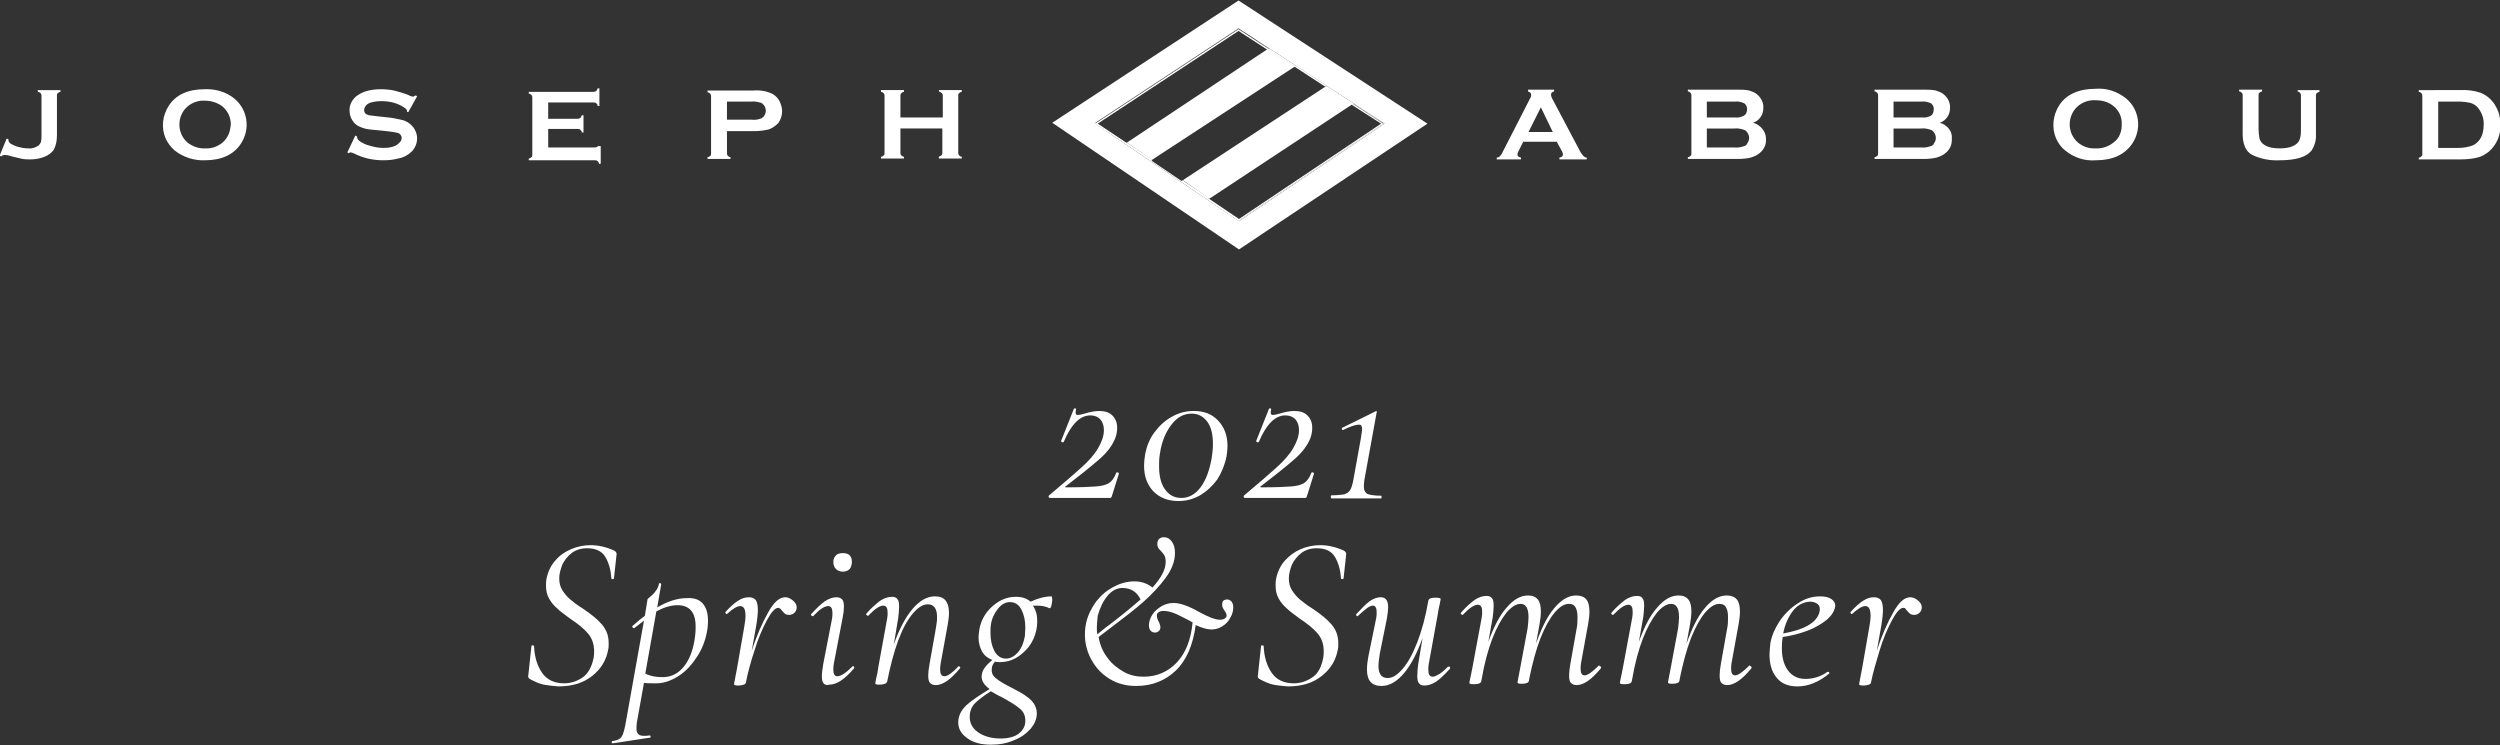 <?xml version="1.0" encoding="utf-8"?>
<!-- Generator: Adobe Illustrator 25.2.1, SVG Export Plug-In . SVG Version: 6.00 Build 0)  -->
<svg version="1.1" id="レイヤー_1" xmlns="http://www.w3.org/2000/svg" xmlns:xlink="http://www.w3.org/1999/xlink" x="0px"
	 y="0px" viewBox="0 0 566.4 168.9" style="enable-background:new 0 0 566.4 168.9;" xml:space="preserve">
<rect x="0" y="0" width="566.4" height="168.9" fill="#333333" stroke="none"/>
<style type="text/css">
	.st0{enable-background:new    ;}
	.st1{fill:#FFFFFF;}
</style>
<g id="グループ_1767" transform="translate(-357 -314.887)">
	<g class="st0">
		<path class="st1" d="M601.9,420.9c1.8-1.6,3.1-3.1,3.9-4.5c0.8-1.4,1.3-2.7,1.3-4.1c0-1-0.3-1.8-0.8-2.4c-0.6-0.6-1.3-0.9-2.3-0.9
			c-2.3,0-4.3,2-6,6c-0.1,0.1-0.1,0.1-0.2,0.1c-0.1,0-0.2,0-0.3-0.1c-0.1-0.1-0.1-0.1-0.1-0.2l2.9-7.3c0.1-0.1,0.2-0.1,0.3-0.1
			c0.1,0,0.2,0.1,0.2,0.2c-0.1,0.3-0.1,0.6-0.1,0.8c0,0.4,0.2,0.5,0.5,0.5c0.3,0,0.8-0.1,1.5-0.3c1.3-0.4,2.4-0.6,3.3-0.6
			c1.3,0,2.3,0.3,3,1c0.7,0.7,1.1,1.6,1.1,2.8c0,1.4-0.4,2.6-1.2,3.9s-1.9,2.5-3.5,3.8c-1.5,1.3-3.9,3.2-7,5.6
			c-0.1,0-0.1,0.1-0.1,0.1c0,0,0.1,0.1,0.2,0.1c3.2,0,5.5-0.1,6.8-0.2c1.4-0.1,2.4-0.4,3-0.8s1.2-1.2,1.6-2.3
			c0.1-0.1,0.1-0.1,0.2-0.1c0.1,0,0.2,0,0.3,0.1s0.1,0.1,0.1,0.2l-1.6,5.1c-0.1,0.3-0.2,0.4-0.4,0.4h-13.6c-0.2,0-0.3-0.1-0.3-0.2
			c-0.1-0.2,0-0.3,0.1-0.4C597.7,424.6,600.1,422.5,601.9,420.9z"/>
	</g>
	<g class="st0">
		<path class="st1" d="M618.3,426.2c-1.4-1.5-2.1-3.4-2.1-5.8c0-0.8,0.1-1.6,0.2-2.3c0.3-1.9,1-3.7,2.1-5.2c1.1-1.5,2.4-2.7,4-3.6
			c1.6-0.9,3.2-1.3,5-1.3c2.3,0,4.1,0.7,5.5,2.2c1.4,1.5,2.1,3.4,2.1,5.7c0,0.8-0.1,1.6-0.2,2.3c-0.4,2-1.1,3.7-2.1,5.3
			c-1.1,1.5-2.4,2.7-3.9,3.6c-1.6,0.9-3.2,1.3-4.9,1.3C621.5,428.4,619.7,427.6,618.3,426.2z M629,425.3c1.2-1.6,2-3.8,2.5-6.5
			c0.2-1.2,0.3-2.3,0.3-3.3c0-2.2-0.4-3.9-1.3-5.1c-0.9-1.2-2.1-1.8-3.5-1.8c-1.8,0-3.3,0.8-4.6,2.5c-1.3,1.7-2.2,3.8-2.6,6.5
			c-0.2,1.1-0.2,2-0.2,2.9c0,2.2,0.4,3.9,1.3,5.2c0.9,1.3,2.1,2,3.8,2C626.3,427.7,627.8,426.9,629,425.3z"/>
	</g>
	<g class="st0">
		<path class="st1" d="M646.1,420.9c1.8-1.6,3.1-3.1,3.9-4.5c0.8-1.4,1.3-2.7,1.3-4.1c0-1-0.3-1.8-0.8-2.4c-0.6-0.6-1.3-0.9-2.3-0.9
			c-2.3,0-4.3,2-6,6c-0.1,0.1-0.1,0.1-0.2,0.1c-0.1,0-0.2,0-0.3-0.1c-0.1-0.1-0.1-0.1-0.1-0.2l2.9-7.3c0.1-0.1,0.2-0.1,0.3-0.1
			c0.1,0,0.2,0.1,0.2,0.2c-0.1,0.3-0.1,0.6-0.1,0.8c0,0.4,0.2,0.5,0.5,0.5c0.3,0,0.8-0.1,1.5-0.3c1.3-0.4,2.4-0.6,3.3-0.6
			c1.3,0,2.3,0.3,3,1s1.1,1.6,1.1,2.8c0,1.4-0.4,2.6-1.2,3.9s-1.9,2.5-3.5,3.8c-1.5,1.3-3.9,3.2-7,5.6c-0.1,0-0.1,0.1-0.1,0.1
			c0,0,0.1,0.1,0.2,0.1c3.2,0,5.5-0.1,6.8-0.2c1.4-0.1,2.4-0.4,3-0.8s1.2-1.2,1.6-2.3c0.1-0.1,0.1-0.1,0.2-0.1s0.2,0,0.3,0.1
			c0.1,0.1,0.1,0.1,0.1,0.2l-1.6,5.1c-0.1,0.3-0.2,0.4-0.4,0.4h-13.6c-0.2,0-0.3-0.1-0.3-0.2c-0.1-0.2,0-0.3,0.1-0.4
			C641.9,424.6,644.3,422.5,646.1,420.9z"/>
	</g>
	<g class="st0">
		<path class="st1" d="M658.5,427.4c0-0.2,0.1-0.3,0.2-0.3c1.2,0,2.1-0.1,2.8-0.2c0.6-0.2,1.1-0.5,1.4-1s0.5-1.2,0.7-2.2l1.7-9.4
			c0.2-1.3,0.3-2,0.3-2.2c0-0.4-0.1-0.6-0.2-0.8c-0.1-0.2-0.3-0.2-0.6-0.2c-0.3,0-0.8,0.1-1.4,0.3c-0.6,0.2-1.3,0.5-2.1,0.9l-0.1,0
			c-0.1,0-0.2-0.1-0.2-0.2c0-0.2,0-0.3,0.1-0.3l7.5-3.7c0.1-0.1,0.2-0.1,0.3,0c0.1,0.1,0.1,0.1,0,0.2l-2.8,15.4
			c-0.1,0.6-0.1,1.1-0.1,1.5c0,0.8,0.3,1.3,0.8,1.6c0.5,0.2,1.6,0.4,3.1,0.4c0.1,0,0.1,0.1,0.1,0.3s0,0.3-0.1,0.3c-1,0-1.8,0-2.3,0
			l-3.3,0l-3.3,0c-0.6,0-1.4,0-2.4,0C658.6,427.7,658.5,427.6,658.5,427.4z"/>
	</g>
	<g class="st0">
		<path class="st1" d="M480.2,470c-1-0.2-2.1-0.7-3.2-1.3c-0.3-0.2-0.4-0.5-0.3-0.9l0.7-6.5c0-0.2,0.1-0.2,0.3-0.2
			c0.2,0,0.3,0.1,0.3,0.2c0.1,2.4,0.7,4.4,1.8,6c1.1,1.6,2.8,2.4,5,2.4c1.6,0,3-0.5,4.3-1.4c1.2-0.9,2-2.4,2.4-4.4
			c0.1-0.6,0.1-1.1,0.1-1.5c0-1.6-0.5-3-1.4-4c-0.9-1.1-2.3-2.2-4.1-3.4c-1.2-0.9-2.2-1.6-2.9-2.3c-0.7-0.6-1.3-1.3-1.8-2.2
			c-0.5-0.9-0.7-1.8-0.7-3c0-0.5,0-0.9,0.1-1.4c0.3-1.6,1-3.1,2-4.2c1-1.2,2.2-2,3.6-2.6c1.4-0.6,2.9-0.9,4.4-0.9
			c1.7,0,3.5,0.4,5.3,1.2c0.4,0.2,0.6,0.5,0.6,0.8l-0.6,5.5c0,0.1-0.1,0.2-0.3,0.2c-0.2,0-0.3-0.1-0.3-0.2c-0.1-1.9-0.6-3.6-1.4-4.9
			c-0.8-1.3-2.2-1.9-4.1-1.9c-1.4,0-2.6,0.4-3.5,1.1s-1.6,1.6-2.1,2.6c-0.4,1.1-0.7,2.1-0.7,3.1c0,1,0.2,1.9,0.7,2.7
			s1.1,1.5,1.8,2.1c0.7,0.6,1.6,1.3,2.9,2.1c1.9,1.3,3.3,2.4,4.3,3.6s1.5,2.5,1.5,4.2c0,0.6,0,1.1-0.1,1.4c-0.4,2.4-1.6,4.4-3.6,6
			s-4.5,2.4-7.7,2.4C482.3,470.3,481.3,470.2,480.2,470z"/>
	</g>
	<g class="st0">
		<path class="st1" d="M516.2,451.6c0.8,0.9,1.2,2.2,1.2,3.8c0,0.5,0,1.1-0.1,1.8c-0.3,2.2-1,4.3-2.2,6.2s-2.6,3.5-4.3,4.6
			s-3.4,1.7-5.1,1.7c-1.2,0-2.1,0-2.8-0.1l-1.6,8.9c-0.1,0.6-0.1,1-0.1,1.4c0,0.6,0.1,1,0.4,1.3c0.3,0.3,0.7,0.4,1.4,0.4
			c0.2,0,0.6,0,1.2-0.1h0c0.1,0,0.2,0.1,0.2,0.2c0,0.2,0,0.3-0.1,0.3l-8.5,1.3c-0.1,0-0.2,0-0.2-0.2c0-0.2,0-0.3,0.1-0.3
			c0.7-0.1,1.3-0.3,1.6-0.5c0.4-0.2,0.6-0.6,0.8-1c0.2-0.5,0.4-1.2,0.6-2.3l4.2-23.5l-2.2,1.7l-0.1,0c-0.1,0-0.2-0.1-0.3-0.2
			c-0.1-0.1-0.1-0.2,0-0.3c1.1-1,2-1.7,2.8-2.3l0.6-3.7c0-0.1,0.2-0.3,0.7-0.7c0.5-0.4,0.9-0.8,1.2-1.3c0.4-0.5,0.6-1,0.7-1.6
			c0-0.1,0.1-0.1,0.2-0.1c0.1,0,0.1,0,0.2,0.1c0.1,0,0.1,0.1,0.1,0.2l-0.9,5.2c2.4-1.4,4.6-2.1,6.7-2.1
			C514.2,450.3,515.4,450.7,516.2,451.6z M514.6,456.8c0-3.2-1.4-4.8-4.1-4.8c-1.5,0-3.1,0.5-4.8,1.4l-2.5,14.1
			c1.2,0.6,2.5,0.8,3.9,0.8c2.1,0,3.7-0.9,5-2.6c1.3-1.7,2.1-4.1,2.4-6.9C514.6,458.2,514.6,457.5,514.6,456.8z"/>
	</g>
	<g class="st0">
		<path class="st1" d="M536.6,450.9c0.6,0.5,0.9,1,0.9,1.6c0,0.5-0.2,0.9-0.5,1.2c-0.3,0.3-0.7,0.5-1.2,0.5c-0.4,0-0.7-0.1-0.9-0.2
			c-0.2-0.2-0.4-0.4-0.7-0.7c-0.1-0.2-0.3-0.3-0.4-0.5c-0.2-0.1-0.3-0.2-0.5-0.2c-0.7,0-1.6,1-2.6,2.9c-1,1.9-2,4.2-2.8,6.9
			c-0.9,2.7-1.5,5-1.9,7.1c0,0.2-0.2,0.4-0.5,0.5c-0.3,0.1-0.7,0.2-1.1,0.2c-0.4,0-0.7,0-0.9-0.1c-0.1,0-0.2-0.1-0.2-0.2l0.2-1.1
			l0.5-2.6l1.6-9.2c0.2-1.1,0.3-1.9,0.3-2.6c0-1.5-0.4-2.2-1.2-2.2c-0.7,0-1.7,0.6-3,1.8l-0.1,0c-0.1,0-0.2-0.1-0.2-0.2
			c-0.1-0.1-0.1-0.2,0-0.3c1-1.1,2-2,2.8-2.5c0.9-0.6,1.7-0.8,2.5-0.8c0.7,0,1.1,0.2,1.5,0.6c0.3,0.4,0.5,1.2,0.5,2.2
			c0,0.8-0.1,2.1-0.4,3.8l-1,5.6c1.1-3.5,2.4-6.4,3.7-8.7c1.3-2.4,2.6-3.5,3.9-3.5C535.4,450.2,536,450.4,536.6,450.9z"/>
	</g>
	<g class="st0">
		<path class="st1" d="M543.6,469.7c-0.3-0.3-0.4-0.9-0.4-1.7c0-0.5,0.1-1.4,0.3-2.6l2-10.3c0.1-0.5,0.1-0.9,0.1-1.3
			c0-1.1-0.3-1.6-1-1.6c-0.4,0-0.9,0.2-1.5,0.6c-0.6,0.4-1.2,1-1.9,1.7c0,0-0.1,0-0.1,0c-0.1,0-0.2-0.1-0.3-0.2
			c-0.1-0.1-0.1-0.2,0-0.3c1.2-1.3,2.2-2.3,3.1-2.9c0.9-0.6,1.8-0.9,2.6-0.9c0.6,0,1,0.2,1.3,0.5c0.3,0.3,0.4,0.9,0.4,1.7
			c0,0.6-0.1,1.5-0.3,2.5l-2,10.4c-0.1,0.5-0.1,1-0.1,1.3c0,1,0.3,1.5,0.9,1.5c0.8,0,1.9-0.7,3.4-2.2c0.1-0.1,0.1-0.1,0.2-0.1
			c0.1,0,0.2,0.1,0.2,0.2c0.1,0.1,0,0.2,0,0.3c-1.1,1.3-2.1,2.2-3,2.8c-0.9,0.6-1.8,0.9-2.6,0.9C544.3,470.2,543.8,470,543.6,469.7z
			 M546.4,443.8c-0.4-0.4-0.6-0.9-0.6-1.6c0-0.6,0.2-1.1,0.6-1.5c0.4-0.4,0.9-0.5,1.6-0.5c0.7,0,1.2,0.2,1.5,0.5
			c0.4,0.4,0.5,0.9,0.5,1.5c0,0.7-0.2,1.2-0.5,1.6c-0.4,0.4-0.9,0.6-1.5,0.6C547.3,444.4,546.8,444.2,546.4,443.8z"/>
	</g>
	<g class="st0">
		<path class="st1" d="M574.2,465.8c0.1,0,0.2,0.1,0.3,0.2c0.1,0.1,0.1,0.2,0,0.3c-1.1,1.3-2.1,2.3-3,2.9c-0.9,0.6-1.7,0.9-2.5,0.9
			c-0.6,0-1-0.2-1.3-0.5c-0.3-0.3-0.4-0.9-0.4-1.7c0-0.7,0.1-1.5,0.3-2.6l1.4-7.9c0.2-1.1,0.3-1.9,0.3-2.7c0-1.9-0.7-2.9-2.1-2.9
			c-1.1,0-2.2,0.7-3.4,2.1c-1.2,1.4-2.3,3.4-3.3,6.1c-1,2.7-1.8,5.8-2.5,9.3c-0.1,0.2-0.2,0.4-0.5,0.5c-0.3,0.1-0.7,0.2-1.1,0.2
			c-0.5,0-0.8,0-0.9-0.1c-0.1,0-0.2-0.1-0.2-0.2l0.2-1.1c0.2-0.8,0.4-1.7,0.5-2.6l2-11c0.1-0.5,0.1-0.9,0.1-1.3c0-1.1-0.3-1.6-1-1.6
			c-0.4,0-0.9,0.2-1.5,0.6c-0.6,0.4-1.2,1-1.9,1.7c0,0-0.1,0-0.1,0c-0.1,0-0.2-0.1-0.3-0.2c-0.1-0.1-0.1-0.2,0-0.3
			c1.1-1.3,2.2-2.2,3.1-2.9c0.9-0.6,1.8-0.9,2.7-0.9c0.6,0,1,0.2,1.2,0.5c0.3,0.3,0.4,0.9,0.4,1.7c0,0.9-0.1,1.7-0.2,2.6l-1,6
			c1.2-3.4,2.6-6.1,4.2-8c1.6-1.9,3.3-2.9,5.1-2.9c1.1,0,1.9,0.3,2.4,0.9c0.5,0.6,0.8,1.5,0.8,2.8c0,0.8-0.1,1.7-0.3,2.8l-1.6,8.8
			c-0.1,0.5-0.1,0.9-0.1,1.3c0,1,0.3,1.5,1,1.5c0.7,0,1.8-0.8,3.2-2.3C574.2,465.9,574.2,465.8,574.2,465.8z"/>
	</g>
	<g class="st0">
		<path class="st1" d="M595.4,450.8c0,0.4-0.1,0.8-0.2,1.3s-0.3,0.6-0.4,0.6c-0.8-0.4-1.7-0.6-2.8-0.6c-0.4,0-0.8,0-1,0
			c0.7,1,1,2.1,1,3.6c0,0.7-0.1,1.3-0.2,1.9c-0.3,1.5-0.9,2.7-1.7,3.8c-0.9,1.1-1.9,2-3,2.6c-1.1,0.6-2.3,0.9-3.5,0.9
			c-0.3,0-0.7,0-1.2-0.1c-0.4,0.5-0.7,1-0.7,1.6c-0.1,0.9,0.2,1.6,1,2.2c0.7,0.6,1.9,1.3,3.5,2.1c1.3,0.7,2.3,1.2,3,1.7
			c0.7,0.5,1.4,1,1.9,1.7c0.5,0.7,0.8,1.5,0.8,2.4c0,1.3-0.5,2.4-1.4,3.5c-1,1.1-2.2,2-3.8,2.6c-1.6,0.7-3.3,1-5.2,1
			c-2.3,0-4.1-0.5-5.4-1.5c-1.4-1-2-2.2-2-3.5c0-1.5,0.6-2.7,1.8-3.9c1.2-1.1,3-2.3,5.3-3.7c-1.2-0.9-1.8-1.8-1.8-2.8
			c0-0.7,0.2-1.3,0.6-1.9c0.4-0.6,1-1.2,1.8-1.9c-1-0.4-1.8-1-2.3-1.9s-0.8-2-0.8-3.2c0-0.6,0.1-1.2,0.2-1.9c0.4-2.1,1.4-3.8,3-5.2
			s3.3-2.1,5.3-2.1c1.4,0,2.5,0.4,3.3,1.1c1.7-0.8,3.3-1.2,4.8-1.2C595.3,450.2,595.4,450.4,595.4,450.8z M588,475.4
			c-0.9-0.8-2.3-1.6-4.1-2.6c-0.9-0.4-1.7-0.9-2.4-1.3c-1.6,1-2.8,1.9-3.6,2.7c-0.8,0.8-1.2,1.9-1.2,3.1c0,1.4,0.6,2.6,1.9,3.5
			c1.3,0.9,3,1.4,5.1,1.4c1.8,0,3.2-0.4,4.1-1.1c1-0.8,1.5-1.7,1.5-2.9S588.9,476.1,588,475.4z M589.3,457.1c0-1.6-0.3-3-0.9-4.1
			c-0.6-1.2-1.5-1.7-2.6-1.7c-1,0-1.9,0.5-2.7,1.5c-0.8,1-1.4,2.2-1.6,3.6c-0.1,0.6-0.1,1.3-0.1,1.9c0,1.6,0.3,2.9,0.9,4.1
			c0.6,1.1,1.5,1.7,2.6,1.7c1,0,1.9-0.5,2.7-1.4c0.8-0.9,1.3-2.1,1.6-3.7C589.2,458.3,589.3,457.7,589.3,457.1z"/>
	</g>
	<g class="st0">
		<path class="st1" d="M636.4,452.5c0,0.8-0.2,1.6-0.7,2.4c-0.4,0.8-1,1.4-1.8,1.9c-0.8,0.5-1.6,0.7-2.4,0.7c-0.9,0-2.1-0.3-3.6-1
			c-0.6,4.5-2.1,8-4.5,10.3s-5.4,3.5-9,3.5c-2.2,0-4.2-0.5-6-1.6c-1.8-1.1-3.1-2.5-4.1-4.3c-1-1.8-1.5-3.7-1.5-5.8
			c0-0.9,0.1-1.8,0.3-2.7c0.4-1.7,1.2-3.3,2.3-4.8c1.1-1.4,2.4-2.5,4-3.3c1.5-0.8,3.1-1.2,4.6-1.2c1.6,0,3,0.5,4.1,1.4
			c2-2.2,3-4.1,3-5.8c0-0.6-0.1-1.1-0.3-1.5c-0.2-0.3-0.5-0.7-0.8-1c-0.3-0.3-0.5-0.5-0.6-0.7c-0.1-0.2-0.2-0.5-0.2-0.8
			c0-0.5,0.1-0.9,0.4-1.2s0.7-0.4,1.1-0.4c0.7,0,1.3,0.3,1.8,1c0.5,0.7,0.7,1.5,0.7,2.6c0,1.8-0.7,3.7-2.1,5.6
			c-1.4,1.9-3.1,3.7-5,5.4c-1.9,1.7-4.4,3.6-7.3,5.8l-2.9,2.2c0.3,1.8,1,3.4,2,4.7c1,1.4,2.3,2.4,3.7,3.2s2.9,1.1,4.5,1.1
			c3,0,5.5-1.1,7.5-3.2c2-2.1,3.2-5.1,3.6-9.1l-0.9-0.5c-1.4-0.7-2.5-1.3-3.3-1.6c-0.8-0.3-1.6-0.5-2.4-0.5c-0.5,0-0.8,0.1-1.1,0.3
			c-0.3,0.2-0.4,0.4-0.4,0.7c0,0.4,0.1,0.9,0.4,1.4c0.3,0.6,0.4,1,0.4,1.3c0,0.3-0.1,0.6-0.3,0.8c-0.2,0.2-0.5,0.4-0.9,0.4
			s-0.7-0.1-1-0.4c-0.2-0.2-0.4-0.7-0.4-1.2c0-0.9,0.3-1.7,0.8-2.5s1.3-1.4,2.1-1.9c0.9-0.5,1.8-0.7,2.7-0.7c0.8,0,1.7,0.2,2.5,0.5
			c0.9,0.3,2,0.8,3.2,1.5c1.1,0.6,2,1,2.7,1.3c0.8,0.3,1.5,0.5,2.1,0.5c0.4,0,0.8-0.1,1.1-0.3c0.3-0.2,0.4-0.4,0.4-0.7
			c0-0.3-0.2-0.7-0.5-1.1c-0.2-0.3-0.3-0.5-0.4-0.7s-0.1-0.4-0.1-0.7c0-0.8,0.4-1.1,1.3-1.1C636,450.9,636.4,451.5,636.4,452.5z
			 M605.5,457.1c0,0.4,0,0.9,0.1,1.5c0.9-0.7,1.8-1.5,2.8-2.2c3-2.3,5.3-4.2,7-5.7c-0.8-1.7-2.2-2.6-4.1-2.6c-1.3,0-2.4,0.6-3.4,1.8
			c-1,1.2-1.7,2.7-2.2,4.5C605.6,455.5,605.5,456.4,605.5,457.1z"/>
	</g>
	<g class="st0">
		<path class="st1" d="M645.5,470c-1-0.2-2.1-0.7-3.2-1.3c-0.3-0.2-0.4-0.5-0.3-0.9l0.7-6.5c0-0.2,0.1-0.2,0.3-0.2
			c0.2,0,0.3,0.1,0.3,0.2c0.1,2.4,0.7,4.4,1.8,6s2.8,2.4,5,2.4c1.6,0,3-0.5,4.3-1.4s2-2.4,2.4-4.4c0.1-0.6,0.1-1.1,0.1-1.5
			c0-1.6-0.5-3-1.4-4c-0.9-1.1-2.3-2.2-4.1-3.4c-1.2-0.9-2.2-1.6-2.9-2.3c-0.7-0.6-1.3-1.3-1.8-2.2c-0.5-0.9-0.7-1.8-0.7-3
			c0-0.5,0-0.9,0.1-1.4c0.3-1.6,1-3.1,2-4.2s2.2-2,3.6-2.6c1.4-0.6,2.9-0.9,4.4-0.9c1.7,0,3.5,0.4,5.3,1.2c0.4,0.2,0.6,0.5,0.6,0.8
			l-0.6,5.5c0,0.1-0.1,0.2-0.3,0.2c-0.2,0-0.3-0.1-0.3-0.2c-0.1-1.9-0.6-3.6-1.4-4.9c-0.8-1.3-2.2-1.9-4.1-1.9
			c-1.4,0-2.6,0.4-3.5,1.1s-1.6,1.6-2.1,2.6c-0.4,1.1-0.7,2.1-0.7,3.1c0,1,0.2,1.9,0.7,2.7s1.1,1.5,1.8,2.1c0.7,0.6,1.6,1.3,2.9,2.1
			c1.9,1.3,3.3,2.4,4.3,3.6s1.5,2.5,1.5,4.2c0,0.6,0,1.1-0.1,1.4c-0.4,2.4-1.6,4.4-3.6,6c-2,1.6-4.5,2.4-7.7,2.4
			C647.6,470.3,646.5,470.2,645.5,470z"/>
	</g>
	<g class="st0">
		<path class="st1" d="M685.3,465.9c0.1,0,0.2,0.1,0.2,0.2c0.1,0.1,0.1,0.2,0,0.3c-1.2,1.3-2.2,2.3-3.1,2.9
			c-0.9,0.6-1.8,0.9-2.7,0.9c-0.6,0-1-0.2-1.2-0.5c-0.3-0.3-0.4-0.9-0.4-1.7c0-0.9,0.1-1.7,0.2-2.6l1-6c-1.2,3.4-2.6,6.1-4.2,8
			s-3.3,2.9-5.1,2.9c-2.2,0-3.3-1.2-3.3-3.7c0-0.9,0.1-1.8,0.3-2.9l1.8-8.8c0.1-0.6,0.1-1,0.1-1.3c0-1-0.3-1.5-0.9-1.5
			c-0.7,0-1.7,0.8-3.3,2.3c-0.1,0.1-0.1,0.1-0.2,0.1c-0.1,0-0.2-0.1-0.2-0.2c-0.1-0.1-0.1-0.2,0-0.3c1.2-1.3,2.2-2.3,3-2.9
			c0.9-0.6,1.7-0.9,2.5-0.9c1.2,0,1.7,0.8,1.7,2.3c0,0.5-0.1,1.4-0.3,2.6l-1.6,7.9c-0.2,1.3-0.3,2.2-0.3,2.7c0,1.9,0.7,2.8,2.1,2.8
			c1.1,0,2.2-0.7,3.4-2.1c1.2-1.4,2.3-3.4,3.3-6c1-2.6,1.9-5.8,2.5-9.4c0.1-0.5,0.6-0.7,1.6-0.7c0.8,0,1.2,0.1,1.2,0.3l-0.2,1.1
			c-0.2,0.8-0.4,1.7-0.5,2.6l-2,11c-0.1,0.5-0.1,0.9-0.1,1.3c0,1.1,0.3,1.6,1,1.6c0.4,0,0.8-0.2,1.5-0.6c0.6-0.4,1.3-1,2-1.7
			C685.2,466,685.2,465.9,685.3,465.9z"/>
	</g>
	<g class="st0">
		<path class="st1" d="M719.5,465.8c0.1,0,0.2,0.1,0.2,0.2c0.1,0.1,0,0.2,0,0.3c-1.1,1.3-2.1,2.3-3,2.9c-0.9,0.6-1.7,0.9-2.5,0.9
			c-0.6,0-1-0.2-1.3-0.5c-0.3-0.3-0.4-0.9-0.4-1.7c0-0.7,0.1-1.6,0.3-2.7l1.4-7.9c0.2-0.9,0.2-1.7,0.2-2.7c0-1-0.2-1.7-0.5-2.2
			c-0.3-0.5-0.8-0.7-1.5-0.7c-1,0-2.1,0.7-3.2,2c-1.1,1.3-2.2,3.3-3.2,5.8c-1,2.6-1.8,5.6-2.5,9l-0.1,0.6c0,0.2-0.2,0.4-0.4,0.5
			c-0.3,0.1-0.6,0.2-1.1,0.2c-0.5,0-0.8,0-0.9-0.1c-0.1,0-0.2-0.1-0.2-0.2l0.2-1.1l0.5-2.6l1.6-8.6c0.1-0.9,0.2-1.7,0.2-2.5
			c0-2-0.6-3-1.8-3c-1,0-2.1,0.7-3.2,2c-1.1,1.4-2.2,3.3-3.2,5.9c-1,2.6-1.8,5.6-2.4,9.1l-0.1,0.5c-0.1,0.5-0.6,0.7-1.6,0.7
			c-0.5,0-0.8,0-0.9-0.1c-0.1,0-0.2-0.1-0.2-0.2c0,0,0.1-0.7,0.4-2l0.3-1.5l2.1-11.3c0.1-0.5,0.1-0.9,0.1-1.3c0-1.1-0.3-1.6-1-1.6
			c-0.4,0-0.9,0.2-1.5,0.6c-0.6,0.4-1.2,1-1.9,1.7c0,0-0.1,0-0.1,0c-0.1,0-0.2-0.1-0.3-0.2c-0.1-0.1-0.1-0.2,0-0.3
			c1.1-1.3,2.2-2.2,3.1-2.9c0.9-0.6,1.8-0.9,2.7-0.9c0.6,0,1,0.2,1.2,0.5c0.3,0.3,0.4,0.9,0.4,1.7c0,0.9-0.1,1.7-0.2,2.6l-1,5.6
			c1.2-3.3,2.5-5.9,4.1-7.7c1.6-1.9,3.2-2.8,4.9-2.8c1,0,1.7,0.3,2.2,0.9c0.5,0.6,0.7,1.5,0.7,2.7c0,0.8-0.1,1.8-0.3,2.9l-0.8,4.4
			c1.2-3.4,2.5-6.1,4.1-8c1.6-1.9,3.2-2.9,5-2.9c1,0,1.8,0.3,2.3,0.9s0.7,1.5,0.7,2.8c0,0.8-0.1,1.7-0.3,2.8l-1.6,8.8
			c-0.1,0.5-0.1,1-0.1,1.3c0,1,0.3,1.5,0.9,1.5c0.7,0,1.8-0.8,3.3-2.3C719.4,465.9,719.5,465.8,719.5,465.8z"/>
	</g>
	<g class="st0">
		<path class="st1" d="M753.6,465.8c0.1,0,0.2,0.1,0.2,0.2c0.1,0.1,0,0.2,0,0.3c-1.1,1.3-2.1,2.3-3,2.9c-0.9,0.6-1.7,0.9-2.5,0.9
			c-0.6,0-1-0.2-1.3-0.5c-0.3-0.3-0.4-0.9-0.4-1.7c0-0.7,0.1-1.6,0.3-2.7l1.4-7.9c0.2-0.9,0.2-1.7,0.2-2.7c0-1-0.2-1.7-0.5-2.2
			c-0.3-0.5-0.8-0.7-1.5-0.7c-1,0-2.1,0.7-3.2,2c-1.1,1.3-2.2,3.3-3.2,5.8c-1,2.6-1.8,5.6-2.5,9l-0.1,0.6c0,0.2-0.2,0.4-0.4,0.5
			c-0.3,0.1-0.6,0.2-1.1,0.2c-0.5,0-0.8,0-0.9-0.1c-0.1,0-0.2-0.1-0.2-0.2l0.2-1.1l0.5-2.6l1.6-8.6c0.1-0.9,0.2-1.7,0.2-2.5
			c0-2-0.6-3-1.8-3c-1,0-2.1,0.7-3.2,2c-1.1,1.4-2.2,3.3-3.2,5.9c-1,2.6-1.8,5.6-2.4,9.1l-0.1,0.5c-0.1,0.5-0.6,0.7-1.6,0.7
			c-0.5,0-0.8,0-0.9-0.1c-0.1,0-0.2-0.1-0.2-0.2c0,0,0.1-0.7,0.4-2l0.3-1.5l2.1-11.3c0.1-0.5,0.1-0.9,0.1-1.3c0-1.1-0.3-1.6-1-1.6
			c-0.4,0-0.9,0.2-1.5,0.6c-0.6,0.4-1.2,1-1.9,1.7c0,0-0.1,0-0.1,0c-0.1,0-0.2-0.1-0.3-0.2c-0.1-0.1-0.1-0.2,0-0.3
			c1.1-1.3,2.2-2.2,3.1-2.9c0.9-0.6,1.8-0.9,2.7-0.9c0.6,0,1,0.2,1.2,0.5c0.3,0.3,0.4,0.9,0.4,1.7c0,0.9-0.1,1.7-0.2,2.6l-1,5.6
			c1.2-3.3,2.5-5.9,4.1-7.7c1.6-1.9,3.2-2.8,4.9-2.8c1,0,1.7,0.3,2.2,0.9c0.5,0.6,0.7,1.5,0.7,2.7c0,0.8-0.1,1.8-0.3,2.9l-0.8,4.4
			c1.2-3.4,2.5-6.1,4.1-8c1.6-1.9,3.2-2.9,5-2.9c1,0,1.8,0.3,2.3,0.9s0.7,1.5,0.7,2.8c0,0.8-0.1,1.7-0.3,2.8l-1.6,8.8
			c-0.1,0.5-0.1,1-0.1,1.3c0,1,0.3,1.5,0.9,1.5c0.7,0,1.8-0.8,3.3-2.3C753.5,465.9,753.6,465.8,753.6,465.8z"/>
	</g>
	<g class="st0">
		<path class="st1" d="M771,455.2c-1.1,0.9-2.5,1.8-4.3,2.5c-1.8,0.7-3.7,1.2-5.8,1.5c-0.2,1.1-0.2,2-0.2,2.7c0,2,0.5,3.7,1.4,4.9
			s2.2,1.9,3.9,1.9c1.8,0,3.5-0.5,5-1.6h0.1c0.1,0,0.2,0,0.3,0.1c0.1,0.1,0.1,0.2,0,0.3c-2.3,1.9-4.7,2.9-7.2,2.9
			c-2.1,0-3.7-0.7-4.7-2c-1.1-1.3-1.6-3.1-1.6-5.2c0-0.7,0.1-1.6,0.2-2.6c0.3-1.7,1-3.3,2.1-5c1.1-1.6,2.5-3,4.1-4
			c1.6-1.1,3.3-1.6,5.1-1.6c1.1,0,1.9,0.2,2.5,0.6c0.6,0.4,0.9,0.9,0.9,1.6C772.6,453.3,772.1,454.2,771,455.2z M763.2,453.3
			c-1,1.3-1.8,3-2.2,5.1c2.3-0.4,4.2-1,5.6-1.8s2.3-1.8,2.6-3c0.1-0.3,0.1-0.6,0.1-0.7c0-0.6-0.2-1-0.7-1.3c-0.5-0.3-1-0.4-1.6-0.4
			C765.5,451.3,764.2,452,763.2,453.3z"/>
	</g>
	<g class="st0">
		<path class="st1" d="M791.5,450.9c0.6,0.5,0.9,1,0.9,1.6c0,0.5-0.2,0.9-0.5,1.2c-0.3,0.3-0.7,0.5-1.2,0.5c-0.4,0-0.7-0.1-0.9-0.2
			c-0.2-0.2-0.4-0.4-0.7-0.7c-0.1-0.2-0.3-0.3-0.4-0.5s-0.3-0.2-0.5-0.2c-0.7,0-1.6,1-2.6,2.9c-1,1.9-2,4.2-2.8,6.9s-1.5,5-1.9,7.1
			c0,0.2-0.2,0.4-0.5,0.5c-0.3,0.1-0.7,0.2-1.1,0.2c-0.4,0-0.7,0-0.9-0.1c-0.1,0-0.2-0.1-0.2-0.2l0.2-1.1l0.5-2.6l1.6-9.2
			c0.2-1.1,0.3-1.9,0.3-2.6c0-1.5-0.4-2.2-1.2-2.2c-0.7,0-1.7,0.6-3,1.8l-0.1,0c-0.1,0-0.2-0.1-0.2-0.2c-0.1-0.1-0.1-0.2,0-0.3
			c1-1.1,2-2,2.8-2.5c0.9-0.6,1.7-0.8,2.5-0.8c0.7,0,1.1,0.2,1.5,0.6c0.3,0.4,0.5,1.2,0.5,2.2c0,0.8-0.1,2.1-0.4,3.8l-1,5.6
			c1.1-3.5,2.4-6.4,3.7-8.7c1.3-2.4,2.6-3.5,3.9-3.5C790.3,450.2,790.9,450.4,791.5,450.9z"/>
	</g>
	<path id="パス_1306" class="st1" d="M831.8,335c-3.9,0-6.7,1.3-8.3,3.8c-1.4,2.2-1.7,5-0.7,7.4c0.5,1.1,1.2,2.1,2.1,2.8
		c2,1.6,4.4,2.4,6.9,2.2c3.9,0,6.6-1.3,8.3-3.8c2.2-3.3,1.6-7.7-1.4-10.2C836.7,335.6,834.3,334.8,831.8,335 M837.3,345.3
		c-0.3,0.8-0.8,1.4-1.5,1.9c-1.1,0.9-2.6,1.4-4,1.3c-1.5,0.1-2.9-0.4-4-1.3c-2.3-2-2.5-5.4-0.6-7.7c0.2-0.2,0.4-0.4,0.6-0.6
		c1.1-0.9,2.5-1.4,4-1.3c1.5,0,2.9,0.4,4,1.3c1.3,1,2,2.6,1.9,4.2C837.7,343.9,837.6,344.6,837.3,345.3"/>
	<path id="パス_1307" class="st1" d="M877.5,335.6c0.2,0,0.4,0.1,0.6,0.3c0.1,0.2,0.2,0.3,0.2,0.5v7.8c0,0.7,0,1.3-0.2,2
		c-0.1,0.4-0.3,0.8-0.6,1.1c-0.8,0.8-2.1,1.2-4,1.2s-3.2-0.4-4-1.2c-0.3-0.3-0.5-0.7-0.6-1.1c-0.1-0.7-0.2-1.3-0.2-2v-7.8
		c0-0.2,0-0.4,0.2-0.5c0.2-0.2,0.4-0.3,0.6-0.3v-0.4h-5.2v0.4c0.2,0,0.4,0.1,0.6,0.3c0.1,0.2,0.2,0.3,0.2,0.5v8.8
		c0,1,0.1,1.9,0.5,2.9c0.3,0.8,0.9,1.5,1.7,1.9c1.9,0.9,4,1.3,6.1,1.2c3.7,0,6.1-0.7,7.3-2.2c0.7-1.1,1.1-2.4,1-3.7v-8.8
		c0-0.2,0-0.4,0.2-0.5c0.2-0.2,0.4-0.3,0.6-0.3v-0.4h-4.9L877.5,335.6z"/>
	<path id="パス_1308" class="st1" d="M922.5,339.1c-0.7-1.4-2-2.6-3.5-3.2c-1.5-0.5-3.1-0.7-4.7-0.6H905v0.4
		c0.2,0,0.4,0.1,0.6,0.3c0.1,0.2,0.2,0.3,0.2,0.5v13.3c0,0.2,0,0.4-0.2,0.5c-0.2,0.2-0.4,0.3-0.6,0.3v0.4h9.4c1.3,0,2.6-0.1,3.8-0.4
		c1-0.2,1.8-0.7,2.6-1.3c1.8-1.5,2.8-3.8,2.7-6.2C923.5,341.7,923.2,340.3,922.5,339.1 M917.3,347.8c-1,0.4-2.2,0.6-3.3,0.6h-4.6
		v-10.5h4.6c0.9,0,1.8,0.1,2.7,0.3c0.7,0.2,1.3,0.6,1.7,1.1c0.9,1.1,1.4,2.5,1.3,3.9C919.7,345.4,918.9,347,917.3,347.8"/>
	<path id="パス_1309" class="st1" d="M631,359.9l32.4-21.4l-6.1-4l-32.3,21.2L631,359.9z"/>
	<path id="パス_1310" class="st1" d="M618,351.1l32.3-21.1l-6.1-4l-31.9,21.2L618,351.1z"/>
	<path id="パス_1311" class="st1" d="M595.4,342.7l42.3,28.7l42.7-28.5l-42.8-27.9L595.4,342.7z M670.7,342.9l-33,22.1L605,342.8
		l32.6-21.5L670.7,342.9z"/>
	<path id="パス_1312" class="st1" d="M637.7,365l33-22.1l-33.1-21.6L605,342.8L637.7,365z M644.5,325.9l-0.3,0.2l6.1,4l0.3-0.2
		l6.9,4.5l-0.3,0.2l6.1,4l0.3-0.2l5.8,3.8l1.1,0.7l-1.1-0.8l1.1,0.7v0h0l-32.8,22l-7-4.8l0.3-0.2l-6.1-4.1l-0.2,0.2l-6.8-4.6
		l0.2-0.2l-5.8-3.9l-0.2,0.1l-6.9-4.6l32.5-21.4L644.5,325.9z"/>
	<path id="パス_1313" class="st1" d="M612.1,347.4l0.2-0.1l-6.6-4.4l31.9-21l6.6,4.3l0.3-0.2l-6.9-4.5l-32.5,21.4L612.1,347.4z"/>
	<path id="パス_1314" class="st1" d="M657.5,334.3l-6.9-4.5l-0.3,0.2l6.9,4.5L657.5,334.3z"/>
	<path id="パス_1315" class="st1" d="M670.6,342.8l-1.1-0.7L670.6,342.8L670.6,342.8L670.6,342.8z"/>
	<path id="パス_1316" class="st1" d="M637.7,364.5l-6.8-4.6l-0.3,0.2l7,4.8l32.8-22l-1.1-0.7l-5.8-3.8l-0.3,0.2l6.7,4.3
		L637.7,364.5z"/>
	<path id="パス_1317" class="st1" d="M715,349.2l-6.4-12.1c-0.1-0.2-0.2-0.5-0.2-0.8c0-0.3,0.2-0.6,0.7-0.7v-0.4h-5.9v0.4
		c0.5,0.2,0.7,0.4,0.7,0.8c0,0.3-0.1,0.6-0.3,0.9l-6.2,12.1c-0.1,0.3-0.3,0.6-0.6,0.9c-0.2,0.2-0.5,0.3-0.7,0.3v0.4h5.5v-0.4
		c-0.6-0.1-0.8-0.4-0.8-0.7c0-0.3,0.1-0.5,0.2-0.7l1.1-2.2h7.6l1.2,2.2c0.1,0.2,0.2,0.5,0.2,0.7c0,0.4-0.3,0.6-0.8,0.7v0.4h6.2v-0.4
		c-0.3,0-0.6-0.2-0.8-0.4C715.5,349.9,715.2,349.6,715,349.2 M703.3,344.8l2.8-5.6l2.7,5.6H703.3z"/>
	<path id="パス_1318" class="st1" d="M754.2,342.7c1.4-0.5,2.3-1.8,2.3-3.3c0.1-1.2-0.5-2.4-1.5-3.2c-0.5-0.4-1.1-0.6-1.7-0.8
		c-0.9-0.2-1.7-0.2-2.6-0.2h-11.3v0.4c0.2,0,0.4,0.1,0.6,0.3c0.1,0.2,0.2,0.3,0.2,0.5v13.3c0,0.2,0,0.4-0.2,0.5
		c-0.2,0.2-0.4,0.3-0.6,0.3v0.4h11.5c0.9,0,1.8-0.1,2.7-0.3c0.7-0.2,1.4-0.5,1.9-0.9c1.1-0.8,1.7-2,1.6-3.4
		C757.1,344.7,755.9,343.2,754.2,342.7 M743.7,337.9h6.4c0.7-0.1,1.4,0.1,2.1,0.4c0.4,0.3,0.7,0.9,0.6,1.4c0,0.6-0.2,1.1-0.7,1.4
		c-0.6,0.3-1.3,0.5-2,0.4h-6.4V337.9z M752.4,347.9c-0.8,0.3-1.6,0.5-2.5,0.4h-6.2v-4.3h6.2c0.9-0.1,1.7,0.1,2.5,0.4
		c0.9,0.7,1.2,2,0.5,2.9C752.8,347.6,752.6,347.8,752.4,347.9"/>
	<path id="パス_1319" class="st1" d="M796.5,342.7c1.4-0.5,2.3-1.8,2.3-3.3c0.1-1.2-0.5-2.4-1.5-3.2c-0.5-0.4-1.1-0.6-1.7-0.8
		c-0.9-0.2-1.7-0.2-2.6-0.2h-11.3v0.4c0.2,0,0.4,0.1,0.6,0.3c0.1,0.2,0.2,0.3,0.2,0.5v13.3c0,0.2,0,0.4-0.2,0.5
		c-0.2,0.2-0.4,0.3-0.6,0.3v0.4H793c0.9,0,1.8-0.1,2.7-0.3c0.7-0.2,1.4-0.5,1.9-0.9c1.1-0.8,1.7-2,1.6-3.4
		C799.4,344.7,798.2,343.2,796.5,342.7 M786,337.9h6.4c0.7-0.1,1.4,0.1,2.1,0.4c0.4,0.3,0.7,0.9,0.6,1.4c0,0.6-0.2,1.1-0.6,1.4
		c-0.6,0.3-1.3,0.5-2,0.4H786V337.9z M794.7,347.9c-0.8,0.3-1.6,0.5-2.5,0.4H786v-4.3h6.2c0.9-0.1,1.7,0.1,2.5,0.4
		c0.9,0.7,1.2,2,0.5,2.9C795.1,347.6,794.9,347.8,794.7,347.9"/>
	<path id="パス_1320" class="st1" d="M365.6,335.7c0.2,0,0.4,0.1,0.6,0.3c0.1,0.1,0.2,0.3,0.2,0.5v9c0,0.5,0,1-0.1,1.5
		c-0.1,0.3-0.3,0.6-0.5,0.8c-0.7,0.5-1.5,0.8-2.4,0.7c-0.7,0-1.4-0.1-2.1-0.3c-0.6-0.1-1.2-0.4-1.8-0.7c-0.3-0.2-0.6-0.5-0.6-0.9
		c0-0.1,0-0.1,0-0.2l-0.4-0.1l-1.6,3.9l0.4,0.1c0.2-0.2,0.5-0.3,0.7-0.3c0.5,0,1.1,0.1,1.6,0.3c1.2,0.3,2,0.5,2.5,0.6
		c0.6,0.1,1.2,0.1,1.8,0.1c1.1,0,2.2-0.2,3.2-0.6c0.8-0.3,1.6-0.9,2.1-1.6c0.5-1,0.7-2.1,0.7-3.2v-9.1c0-0.2,0-0.4,0.2-0.5
		c0.2-0.2,0.4-0.3,0.6-0.3v-0.4h-5.2L365.6,335.7z"/>
	<path id="パス_1321" class="st1" d="M403.4,335.1c-3.9,0-6.6,1.3-8.2,3.8c-1.4,2.2-1.7,4.9-0.7,7.3c0.5,1.1,1.2,2,2.1,2.8
		c1.9,1.5,4.4,2.3,6.8,2.2c3.8,0,6.6-1.3,8.2-3.8c2.1-3.2,1.6-7.5-1.4-10.1C408.3,335.7,405.8,335,403.4,335.1 M408.8,345.3
		c-0.3,0.7-0.8,1.4-1.4,1.9c-1.1,0.9-2.5,1.4-3.9,1.3c-1.4,0.1-2.8-0.4-4-1.3c-2.2-1.9-2.5-5.3-0.6-7.6c0.2-0.2,0.4-0.4,0.6-0.6
		c1.1-0.9,2.5-1.4,3.9-1.3c1.4,0,2.8,0.4,4,1.3c1.2,1,1.9,2.5,1.9,4.1C409.2,343.9,409.1,344.6,408.8,345.3"/>
	<path id="パス_1322" class="st1" d="M449.5,340.3l2-3.6l-0.3-0.2c-0.2,0.1-0.4,0.2-0.6,0.3c-0.3-0.1-0.6-0.1-0.9-0.3
		c-1.1-0.5-2.3-0.8-3.4-1.1c-1-0.2-2-0.3-3-0.3c-2.5,0-4.4,0.6-5.7,1.7c-0.9,0.8-1.5,2-1.4,3.2c0,0.7,0.2,1.5,0.6,2.1
		c0.4,0.7,1,1.2,1.7,1.5c0.5,0.2,1,0.4,1.5,0.5c0.5,0.1,1.4,0.2,2.7,0.3l1.9,0.2c0.8,0.1,1.7,0.2,2.5,0.4c0.5,0.1,0.9,0.6,0.9,1.1
		c0,0.4-0.1,0.7-0.4,1c-0.3,0.3-0.6,0.6-1,0.8c-0.9,0.4-1.8,0.5-2.7,0.5c-1.1,0-2.1-0.2-3.1-0.5c-0.9-0.2-1.7-0.6-2.4-1.1
		c-0.3-0.2-0.5-0.6-0.5-0.9v-0.1l-0.4-0.2l-1.8,3.8l0.3,0.2c0.1-0.1,0.3-0.2,0.5-0.2c0.3,0.1,0.6,0.2,0.8,0.3c2,1,4.2,1.5,6.5,1.5
		c1.2,0,2.3-0.1,3.4-0.4c1.2-0.2,2.3-0.8,3.2-1.7c0.7-0.8,1.1-1.8,1.1-2.9c0-0.7-0.2-1.3-0.5-1.9c-0.3-0.6-0.8-1.1-1.3-1.5
		c-0.6-0.4-1.2-0.7-1.9-0.8c-0.9-0.2-1.8-0.4-2.8-0.5l-1.9-0.2c-0.8-0.1-1.7-0.2-2.5-0.3c-0.8-0.2-1.1-0.6-1.1-1.2
		c0-0.4,0.2-0.7,0.4-1c0.3-0.3,0.7-0.6,1.2-0.7c0.7-0.2,1.5-0.3,2.3-0.3c1.8,0,3.6,0.4,5.1,1.4c0.5,0.3,0.7,0.6,0.7,0.8
		c0,0,0,0.1,0,0.2L449.5,340.3z"/>
	<path id="パス_1323" class="st1" d="M492.4,348.1c-0.2,0.1-0.4,0.2-0.6,0.2h-10.6v-4.2h6.7c0.2,0,0.4,0,0.6,0.2
		c0.2,0.2,0.3,0.3,0.3,0.6h0.4v-3.9h-0.4c0,0.2-0.2,0.4-0.3,0.6c-0.2,0.1-0.4,0.2-0.6,0.2h-6.7v-3.7h10.3c0.2,0,0.4,0,0.6,0.2
		c0.2,0.2,0.3,0.3,0.3,0.6h0.4v-4h-0.4c0,0.2-0.2,0.4-0.3,0.6c-0.2,0.1-0.4,0.2-0.6,0.2h-14.7v0.4c0.2,0,0.4,0.1,0.6,0.3
		c0.1,0.1,0.2,0.3,0.2,0.5v13.1c0,0.2,0,0.4-0.2,0.5c-0.2,0.2-0.4,0.3-0.6,0.3v0.4h15c0.2,0,0.4,0,0.6,0.2c0.2,0.2,0.3,0.3,0.3,0.6
		h0.4v-4h-0.4C492.7,347.8,492.6,348,492.4,348.1"/>
	<path id="パス_1324" class="st1" d="M532.4,336.4c-0.6-0.4-1.2-0.6-1.9-0.8c-0.9-0.2-1.9-0.3-2.9-0.2h-10.3v0.4
		c0.2,0,0.4,0.1,0.6,0.3c0.1,0.1,0.2,0.3,0.2,0.5v13.1c0,0.2,0,0.4-0.2,0.5c-0.2,0.2-0.4,0.3-0.6,0.3v0.4h5.2v-0.4
		c-0.2,0-0.4-0.1-0.6-0.3c-0.1-0.1-0.2-0.3-0.2-0.5v-5.1h5.9c1.2,0,2.4-0.1,3.6-0.4c0.8-0.3,1.5-0.8,2.1-1.4
		c0.6-0.8,0.9-1.8,0.9-2.7c0-0.7-0.2-1.4-0.5-2.1C533.4,337.3,532.9,336.8,532.4,336.4 M530.2,341c-0.1,0.3-0.4,0.5-0.7,0.7
		c-0.7,0.3-1.5,0.4-2.3,0.3h-5.5v-4.1h5.5c0.8-0.1,1.6,0.1,2.3,0.3c0.3,0.2,0.5,0.4,0.7,0.7C530.6,339.6,530.6,340.4,530.2,341"/>
	<path id="パス_1325" class="st1" d="M569.8,335.7c0.2,0,0.4,0.1,0.6,0.3c0.1,0.1,0.2,0.3,0.2,0.5v5H561v-5c0-0.2,0.1-0.4,0.2-0.5
		c0.2-0.2,0.4-0.3,0.6-0.3v-0.4h-5.2v0.4c0.2,0,0.4,0.1,0.6,0.3c0.1,0.1,0.2,0.3,0.2,0.5v13.1c0,0.2,0,0.4-0.2,0.5
		c-0.2,0.2-0.4,0.3-0.6,0.3v0.4h5.2v-0.4c-0.2,0-0.4-0.1-0.6-0.3c-0.1-0.1-0.2-0.3-0.2-0.5v-5.6h9.5v5.6c0,0.2-0.1,0.4-0.2,0.5
		c-0.2,0.1-0.4,0.2-0.6,0.3v0.4h5.2v-0.4c-0.2,0-0.4-0.1-0.6-0.3c-0.1-0.1-0.2-0.3-0.2-0.5v-13.1c0-0.2,0-0.4,0.2-0.5
		c0.2-0.2,0.4-0.3,0.6-0.3v-0.4h-5.2L569.8,335.7z"/>
</g>
</svg>

